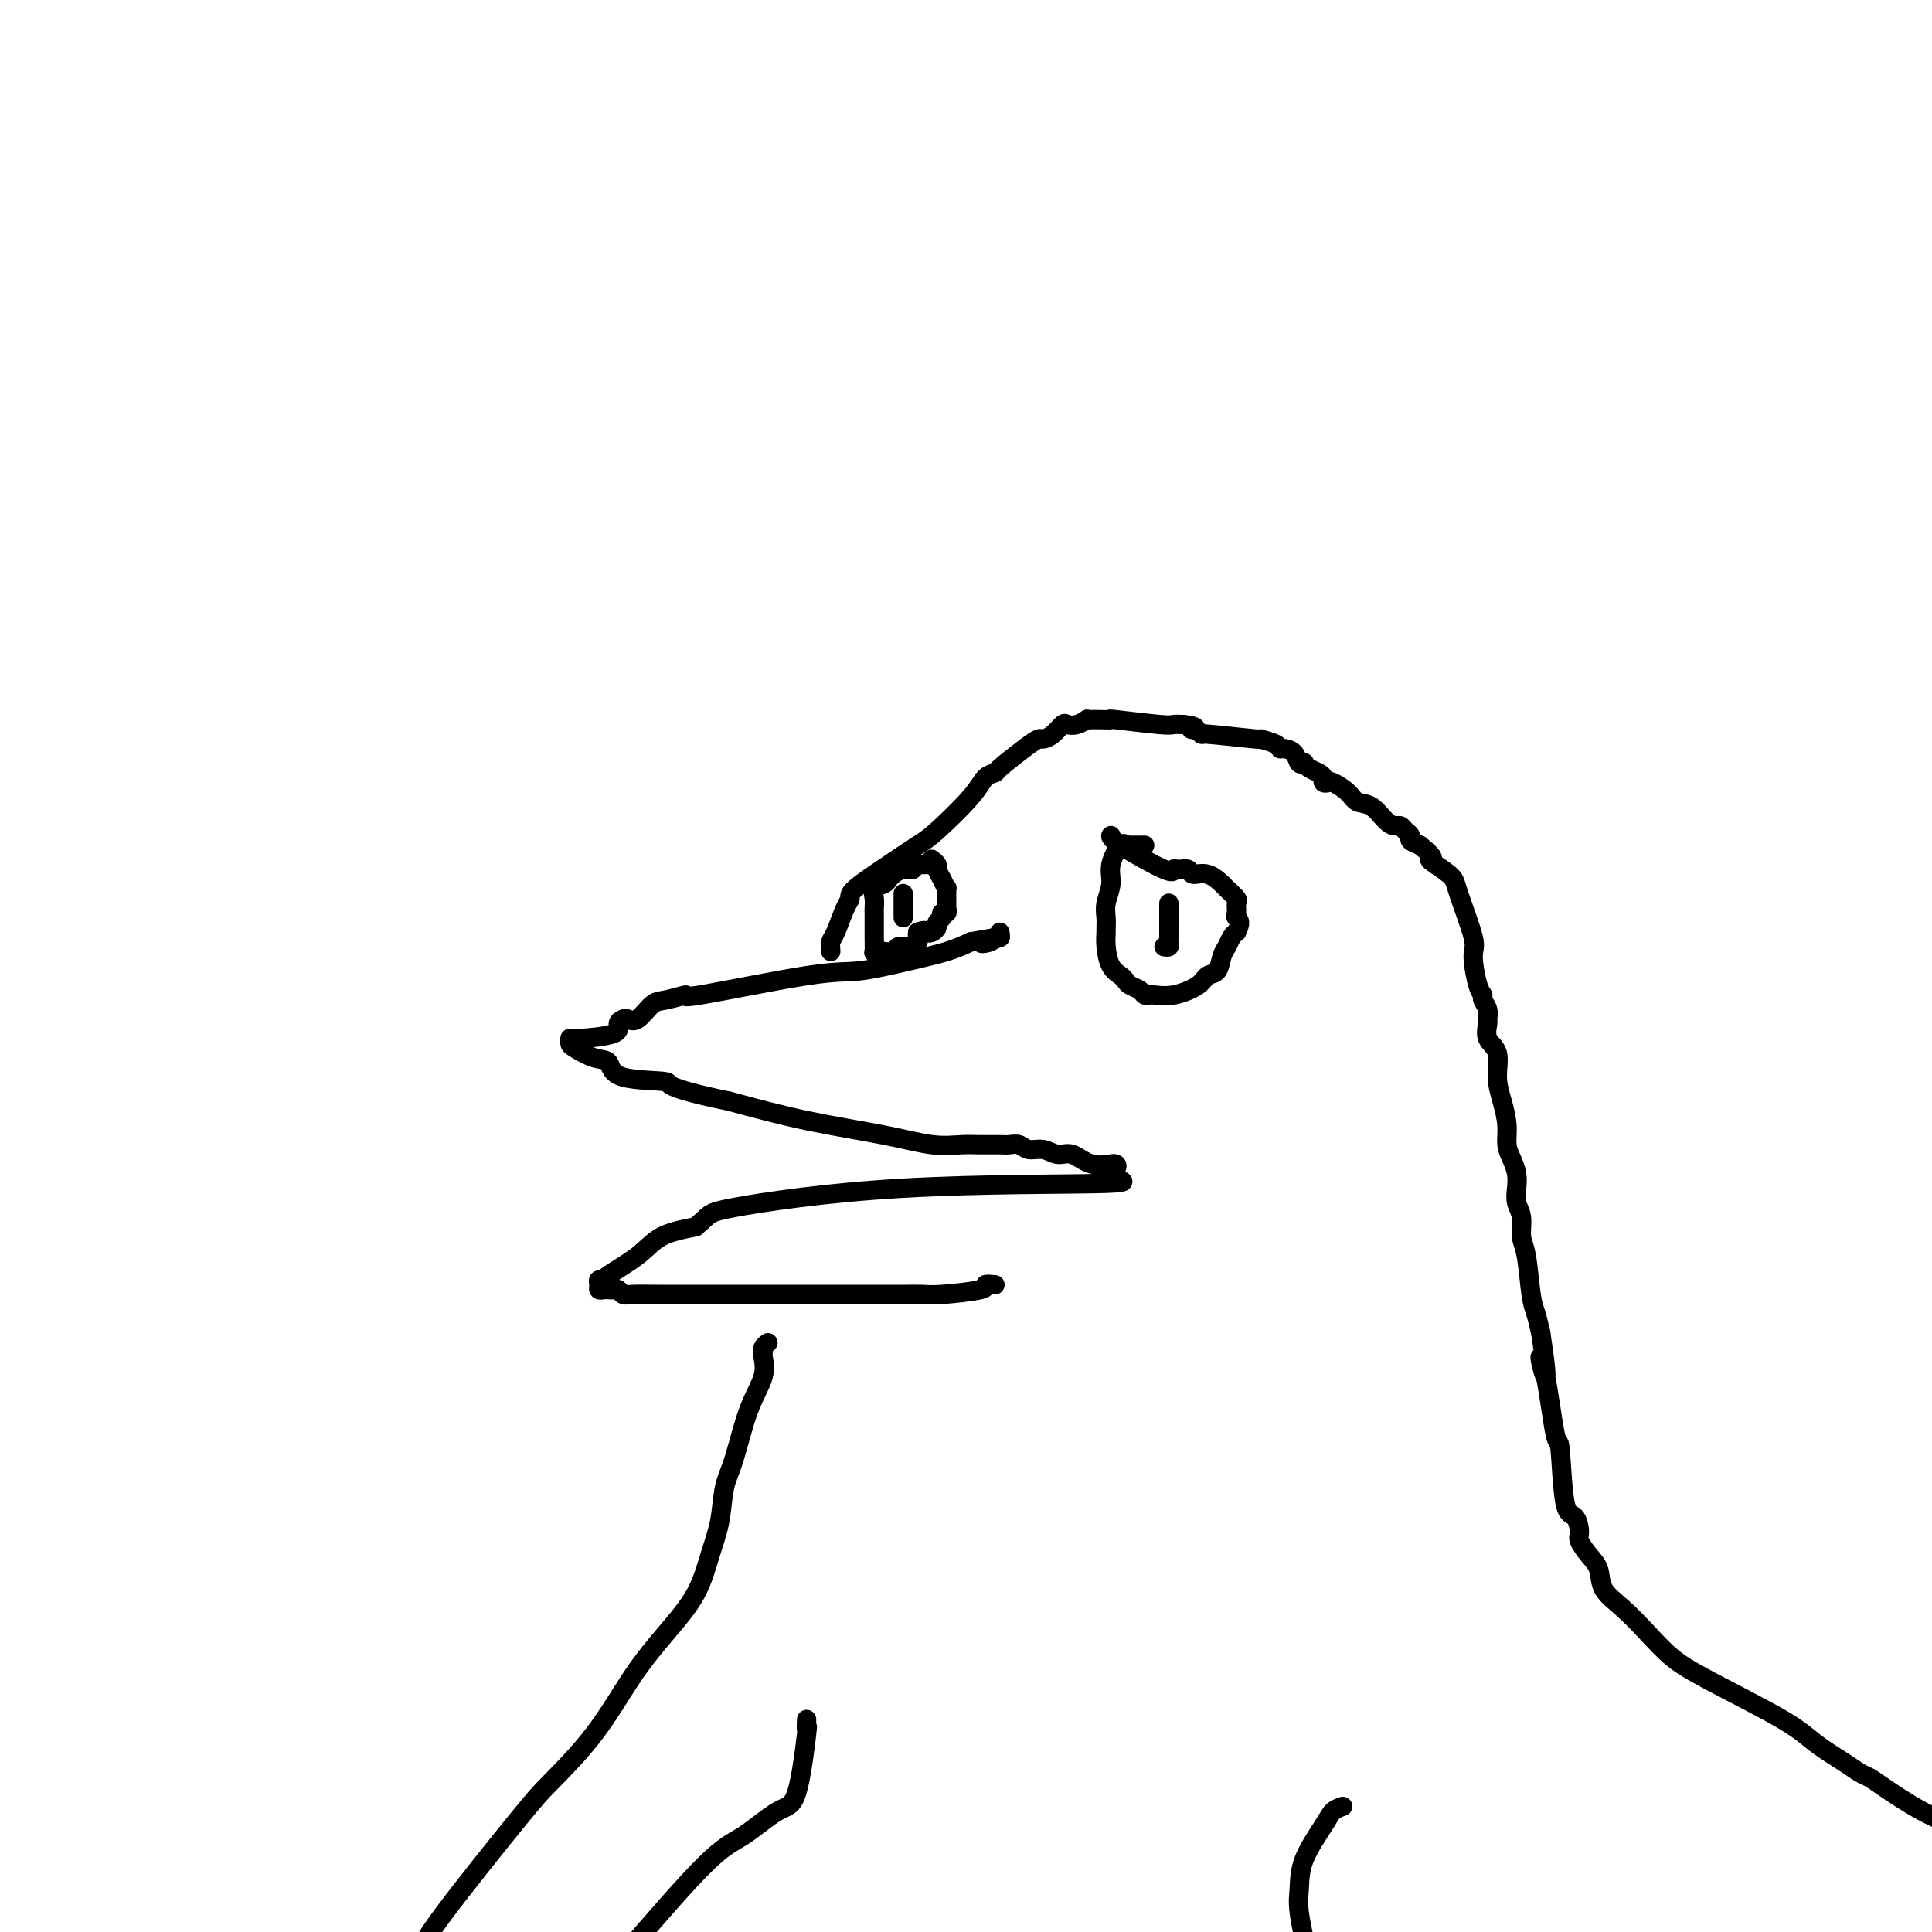<svg viewBox='0 0 400 400' version='1.1' xmlns='http://www.w3.org/2000/svg' xmlns:xlink='http://www.w3.org/1999/xlink'><g fill='none' stroke='rgb(0,0,0)' stroke-width='4' stroke-linecap='round' stroke-linejoin='round'><path d='M206,266c-0.949,-0.083 -1.897,-0.166 -2,0c-0.103,0.166 0.641,0.580 -1,1c-1.641,0.420 -5.665,0.845 -8,1c-2.335,0.155 -2.981,0.042 -4,0c-1.019,-0.042 -2.413,-0.011 -4,0c-1.587,0.011 -3.368,0.003 -6,0c-2.632,-0.003 -6.116,-0.001 -9,0c-2.884,0.001 -5.168,0.001 -9,0c-3.832,-0.001 -9.212,-0.004 -14,0c-4.788,0.004 -8.985,0.015 -12,0c-3.015,-0.015 -4.849,-0.057 -6,0c-1.151,0.057 -1.617,0.211 -2,0c-0.383,-0.211 -0.681,-0.788 -1,-1c-0.319,-0.212 -0.660,-0.060 -1,0c-0.340,0.060 -0.681,0.026 -1,0c-0.319,-0.026 -0.617,-0.045 -1,0c-0.383,0.045 -0.850,0.155 -1,0c-0.150,-0.155 0.017,-0.575 0,-1c-0.017,-0.425 -0.219,-0.856 0,-1c0.219,-0.144 0.860,-0.003 1,0c0.140,0.003 -0.220,-0.133 1,-1c1.220,-0.867 4.021,-2.464 6,-4c1.979,-1.536 3.137,-3.010 5,-4c1.863,-0.990 4.432,-1.495 7,-2'/><path d='M144,254c3.311,-2.686 2.090,-2.901 8,-4c5.910,-1.099 18.952,-3.082 35,-4c16.048,-0.918 35.102,-0.771 42,-1c6.898,-0.229 1.639,-0.836 0,-1c-1.639,-0.164 0.341,0.114 1,0c0.659,-0.114 -0.002,-0.620 0,-1c0.002,-0.380 0.668,-0.636 1,-1c0.332,-0.364 0.329,-0.837 0,-1c-0.329,-0.163 -0.983,-0.014 -1,0c-0.017,0.014 0.603,-0.105 0,0c-0.603,0.105 -2.430,0.436 -4,0c-1.570,-0.436 -2.882,-1.637 -4,-2c-1.118,-0.363 -2.043,0.113 -3,0c-0.957,-0.113 -1.945,-0.815 -3,-1c-1.055,-0.185 -2.176,0.147 -3,0c-0.824,-0.147 -1.352,-0.772 -2,-1c-0.648,-0.228 -1.415,-0.060 -2,0c-0.585,0.060 -0.987,0.011 -2,0c-1.013,-0.011 -2.637,0.017 -4,0c-1.363,-0.017 -2.465,-0.079 -4,0c-1.535,0.079 -3.504,0.300 -6,0c-2.496,-0.300 -5.518,-1.119 -10,-2c-4.482,-0.881 -10.423,-1.823 -16,-3c-5.577,-1.177 -10.788,-2.588 -16,-4'/><path d='M151,228c-14.814,-3.058 -11.850,-3.702 -13,-4c-1.150,-0.298 -6.413,-0.251 -9,-1c-2.587,-0.749 -2.497,-2.296 -3,-3c-0.503,-0.704 -1.598,-0.566 -3,-1c-1.402,-0.434 -3.110,-1.439 -4,-2c-0.890,-0.561 -0.961,-0.679 -1,-1c-0.039,-0.321 -0.046,-0.846 0,-1c0.046,-0.154 0.144,0.063 2,0c1.856,-0.063 5.469,-0.406 7,-1c1.531,-0.594 0.980,-1.438 1,-2c0.020,-0.562 0.611,-0.843 1,-1c0.389,-0.157 0.577,-0.190 1,0c0.423,0.190 1.082,0.605 2,0c0.918,-0.605 2.096,-2.229 3,-3c0.904,-0.771 1.535,-0.688 3,-1c1.465,-0.312 3.764,-1.018 4,-1c0.236,0.018 -1.593,0.759 3,0c4.593,-0.759 15.606,-3.018 22,-4c6.394,-0.982 8.167,-0.686 11,-1c2.833,-0.314 6.724,-1.238 10,-2c3.276,-0.762 5.936,-1.360 8,-2c2.064,-0.640 3.532,-1.320 5,-2'/><path d='M201,195c10.377,-1.874 4.819,-0.558 3,0c-1.819,0.558 0.101,0.360 1,0c0.899,-0.360 0.777,-0.880 1,-1c0.223,-0.120 0.791,0.160 1,0c0.209,-0.160 0.060,-0.760 0,-1c-0.060,-0.240 -0.030,-0.120 0,0'/><path d='M172,197c-0.062,-0.756 -0.124,-1.513 0,-2c0.124,-0.487 0.432,-0.706 1,-2c0.568,-1.294 1.394,-3.663 2,-5c0.606,-1.337 0.990,-1.642 1,-2c0.010,-0.358 -0.355,-0.770 1,-2c1.355,-1.230 4.432,-3.278 7,-5c2.568,-1.722 4.629,-3.116 6,-4c1.371,-0.884 2.051,-1.256 4,-3c1.949,-1.744 5.165,-4.858 7,-7c1.835,-2.142 2.288,-3.310 3,-4c0.712,-0.690 1.681,-0.902 2,-1c0.319,-0.098 -0.014,-0.080 1,-1c1.014,-0.920 3.375,-2.776 5,-4c1.625,-1.224 2.515,-1.817 3,-2c0.485,-0.183 0.566,0.043 1,0c0.434,-0.043 1.220,-0.355 2,-1c0.780,-0.645 1.553,-1.623 2,-2c0.447,-0.377 0.567,-0.154 1,0c0.433,0.154 1.179,0.237 2,0c0.821,-0.237 1.717,-0.795 2,-1c0.283,-0.205 -0.048,-0.056 0,0c0.048,0.056 0.475,0.019 1,0c0.525,-0.019 1.148,-0.019 2,0c0.852,0.019 1.933,0.058 2,0c0.067,-0.058 -0.879,-0.211 1,0c1.879,0.211 6.583,0.788 9,1c2.417,0.212 2.548,0.061 3,0c0.452,-0.061 1.226,-0.030 2,0'/><path d='M245,150c3.432,0.399 2.512,0.895 2,1c-0.512,0.105 -0.617,-0.183 0,0c0.617,0.183 1.955,0.836 2,1c0.045,0.164 -1.204,-0.162 1,0c2.204,0.162 7.860,0.814 10,1c2.140,0.186 0.762,-0.092 1,0c0.238,0.092 2.091,0.554 3,1c0.909,0.446 0.874,0.876 1,1c0.126,0.124 0.411,-0.059 1,0c0.589,0.059 1.480,0.358 2,1c0.520,0.642 0.668,1.625 1,2c0.332,0.375 0.850,0.142 1,0c0.150,-0.142 -0.066,-0.192 0,0c0.066,0.192 0.413,0.626 1,1c0.587,0.374 1.412,0.687 2,1c0.588,0.313 0.938,0.625 1,1c0.062,0.375 -0.164,0.812 0,1c0.164,0.188 0.718,0.128 1,0c0.282,-0.128 0.292,-0.325 1,0c0.708,0.325 2.116,1.173 3,2c0.884,0.827 1.245,1.632 2,2c0.755,0.368 1.904,0.298 3,1c1.096,0.702 2.140,2.177 3,3c0.860,0.823 1.535,0.994 2,1c0.465,0.006 0.718,-0.153 1,0c0.282,0.153 0.591,0.618 1,1c0.409,0.382 0.918,0.680 1,1c0.082,0.320 -0.262,0.663 0,1c0.262,0.337 1.131,0.669 2,1'/><path d='M294,175c4.252,3.466 1.881,2.629 2,3c0.119,0.371 2.728,1.948 4,3c1.272,1.052 1.206,1.577 2,4c0.794,2.423 2.446,6.742 3,9c0.554,2.258 0.009,2.453 0,4c-0.009,1.547 0.519,4.446 1,6c0.481,1.554 0.914,1.763 1,2c0.086,0.237 -0.175,0.504 0,1c0.175,0.496 0.787,1.222 1,2c0.213,0.778 0.028,1.607 0,2c-0.028,0.393 0.100,0.351 0,1c-0.100,0.649 -0.429,1.989 0,3c0.429,1.011 1.617,1.691 2,3c0.383,1.309 -0.038,3.246 0,5c0.038,1.754 0.536,3.327 1,5c0.464,1.673 0.895,3.448 1,5c0.105,1.552 -0.117,2.880 0,4c0.117,1.120 0.571,2.031 1,3c0.429,0.969 0.832,1.996 1,3c0.168,1.004 0.101,1.986 0,3c-0.101,1.014 -0.234,2.060 0,3c0.234,0.940 0.836,1.773 1,3c0.164,1.227 -0.111,2.848 0,4c0.111,1.152 0.607,1.835 1,4c0.393,2.165 0.683,5.814 1,8c0.317,2.186 0.662,2.910 1,4c0.338,1.090 0.669,2.545 1,4'/><path d='M319,276c2.134,14.057 0.469,8.198 0,6c-0.469,-2.198 0.259,-0.735 1,3c0.741,3.735 1.495,9.743 2,12c0.505,2.257 0.761,0.764 1,3c0.239,2.236 0.462,8.202 1,11c0.538,2.798 1.391,2.428 2,3c0.609,0.572 0.973,2.085 1,3c0.027,0.915 -0.283,1.233 0,2c0.283,0.767 1.159,1.982 2,3c0.841,1.018 1.648,1.840 2,3c0.352,1.160 0.251,2.659 1,4c0.749,1.341 2.349,2.525 4,4c1.651,1.475 3.352,3.240 5,5c1.648,1.760 3.242,3.514 5,5c1.758,1.486 3.678,2.702 8,5c4.322,2.298 11.045,5.676 15,8c3.955,2.324 5.142,3.593 7,5c1.858,1.407 4.388,2.953 6,4c1.612,1.047 2.308,1.595 3,2c0.692,0.405 1.381,0.665 2,1c0.619,0.335 1.167,0.744 3,2c1.833,1.256 4.952,3.359 8,5c3.048,1.641 6.024,2.821 9,4'/><path d='M159,278c-0.428,0.317 -0.855,0.635 -1,1c-0.145,0.365 -0.006,0.779 0,1c0.006,0.221 -0.121,0.251 0,1c0.121,0.749 0.489,2.218 0,4c-0.489,1.782 -1.836,3.877 -3,7c-1.164,3.123 -2.147,7.274 -3,10c-0.853,2.726 -1.577,4.029 -2,6c-0.423,1.971 -0.547,4.612 -1,7c-0.453,2.388 -1.236,4.525 -2,7c-0.764,2.475 -1.510,5.289 -3,8c-1.490,2.711 -3.725,5.320 -6,8c-2.275,2.680 -4.591,5.430 -7,9c-2.409,3.570 -4.911,7.959 -8,12c-3.089,4.041 -6.766,7.733 -9,10c-2.234,2.267 -3.024,3.110 -7,8c-3.976,4.890 -11.136,13.826 -15,19c-3.864,5.174 -4.432,6.587 -5,8'/><path d='M167,356c-0.041,1.073 -0.082,2.147 0,2c0.082,-0.147 0.285,-1.513 0,1c-0.285,2.513 -1.060,8.905 -2,12c-0.940,3.095 -2.046,2.891 -4,4c-1.954,1.109 -4.757,3.529 -7,5c-2.243,1.471 -3.927,1.992 -8,6c-4.073,4.008 -10.537,11.504 -17,19'/><path d='M278,374c-0.733,0.253 -1.466,0.506 -2,1c-0.534,0.494 -0.870,1.229 -2,3c-1.130,1.771 -3.056,4.578 -4,7c-0.944,2.422 -0.908,4.460 -1,6c-0.092,1.540 -0.312,2.583 0,5c0.312,2.417 1.156,6.209 2,10'/><path d='M237,175c-0.188,0.000 -0.376,0.001 -1,0c-0.624,-0.001 -1.686,-0.003 -2,0c-0.314,0.003 0.118,0.013 0,0c-0.118,-0.013 -0.787,-0.048 -1,0c-0.213,0.048 0.030,0.179 0,0c-0.030,-0.179 -0.334,-0.669 -1,0c-0.666,0.669 -1.695,2.498 -2,4c-0.305,1.502 0.115,2.677 0,4c-0.115,1.323 -0.763,2.793 -1,4c-0.237,1.207 -0.061,2.151 0,3c0.061,0.849 0.009,1.604 0,2c-0.009,0.396 0.025,0.435 0,1c-0.025,0.565 -0.110,1.657 0,3c0.110,1.343 0.414,2.937 1,4c0.586,1.063 1.452,1.595 2,2c0.548,0.405 0.777,0.683 1,1c0.223,0.317 0.439,0.673 1,1c0.561,0.327 1.467,0.625 2,1c0.533,0.375 0.692,0.827 1,1c0.308,0.173 0.764,0.067 1,0c0.236,-0.067 0.252,-0.096 1,0c0.748,0.096 2.228,0.317 4,0c1.772,-0.317 3.837,-1.173 5,-2c1.163,-0.827 1.425,-1.626 2,-2c0.575,-0.374 1.463,-0.324 2,-1c0.537,-0.676 0.721,-2.078 1,-3c0.279,-0.922 0.652,-1.364 1,-2c0.348,-0.636 0.671,-1.468 1,-2c0.329,-0.532 0.665,-0.766 1,-1'/><path d='M256,193c1.235,-2.351 0.324,-2.728 0,-3c-0.324,-0.272 -0.060,-0.439 0,-1c0.060,-0.561 -0.083,-1.517 0,-2c0.083,-0.483 0.394,-0.492 0,-1c-0.394,-0.508 -1.491,-1.513 -2,-2c-0.509,-0.487 -0.430,-0.456 -1,-1c-0.570,-0.544 -1.789,-1.664 -3,-2c-1.211,-0.336 -2.415,0.111 -3,0c-0.585,-0.111 -0.553,-0.779 -1,-1c-0.447,-0.221 -1.374,0.004 -2,0c-0.626,-0.004 -0.952,-0.236 -1,0c-0.048,0.236 0.183,0.939 -2,0c-2.183,-0.939 -6.780,-3.522 -9,-5c-2.220,-1.478 -2.063,-1.851 -2,-2c0.063,-0.149 0.031,-0.075 0,0'/><path d='M242,187c-0.000,0.297 -0.000,0.594 0,1c0.000,0.406 0.000,0.921 0,1c-0.000,0.079 -0.000,-0.277 0,0c0.000,0.277 0.001,1.188 0,2c-0.001,0.812 -0.004,1.524 0,2c0.004,0.476 0.015,0.716 0,1c-0.015,0.284 -0.056,0.612 0,1c0.056,0.388 0.207,0.835 0,1c-0.207,0.165 -0.774,0.047 -1,0c-0.226,-0.047 -0.113,-0.024 0,0'/><path d='M193,179c-0.331,0.002 -0.661,0.005 -1,0c-0.339,-0.005 -0.685,-0.016 -1,0c-0.315,0.016 -0.599,0.060 -1,0c-0.401,-0.060 -0.920,-0.223 -1,0c-0.080,0.223 0.278,0.834 0,1c-0.278,0.166 -1.192,-0.111 -2,0c-0.808,0.111 -1.509,0.610 -2,1c-0.491,0.390 -0.773,0.671 -1,1c-0.227,0.329 -0.401,0.705 -1,1c-0.599,0.295 -1.625,0.508 -2,1c-0.375,0.492 -0.101,1.261 0,2c0.101,0.739 0.027,1.446 0,2c-0.027,0.554 -0.007,0.955 0,1c0.007,0.045 0.001,-0.265 0,0c-0.001,0.265 0.003,1.104 0,2c-0.003,0.896 -0.013,1.847 0,3c0.013,1.153 0.049,2.506 0,3c-0.049,0.494 -0.183,0.128 0,0c0.183,-0.128 0.681,-0.020 1,0c0.319,0.020 0.457,-0.050 1,0c0.543,0.050 1.490,0.221 2,0c0.510,-0.221 0.581,-0.833 1,-1c0.419,-0.167 1.184,0.110 2,0c0.816,-0.110 1.681,-0.606 2,-1c0.319,-0.394 0.091,-0.684 0,-1c-0.091,-0.316 -0.046,-0.658 0,-1'/><path d='M190,193c1.802,-0.632 1.807,-0.210 2,0c0.193,0.210 0.572,0.210 1,0c0.428,-0.210 0.903,-0.630 1,-1c0.097,-0.370 -0.184,-0.691 0,-1c0.184,-0.309 0.834,-0.605 1,-1c0.166,-0.395 -0.152,-0.888 0,-1c0.152,-0.112 0.773,0.157 1,0c0.227,-0.157 0.058,-0.741 0,-1c-0.058,-0.259 -0.005,-0.192 0,-1c0.005,-0.808 -0.036,-2.493 0,-3c0.036,-0.507 0.150,0.162 0,0c-0.150,-0.162 -0.562,-1.154 -1,-2c-0.438,-0.846 -0.901,-1.546 -1,-2c-0.099,-0.454 0.166,-0.661 0,-1c-0.166,-0.339 -0.762,-0.811 -1,-1c-0.238,-0.189 -0.119,-0.094 0,0'/><path d='M187,185c0.000,0.331 0.000,0.662 0,1c0.000,0.338 0.000,0.683 0,1c0.000,0.317 0.000,0.607 0,1c0.000,0.393 0.000,0.889 0,1c-0.000,0.111 -0.000,-0.162 0,0c0.000,0.162 0.000,0.761 0,1c0.000,0.239 0.000,0.120 0,0'/></g>
</svg>